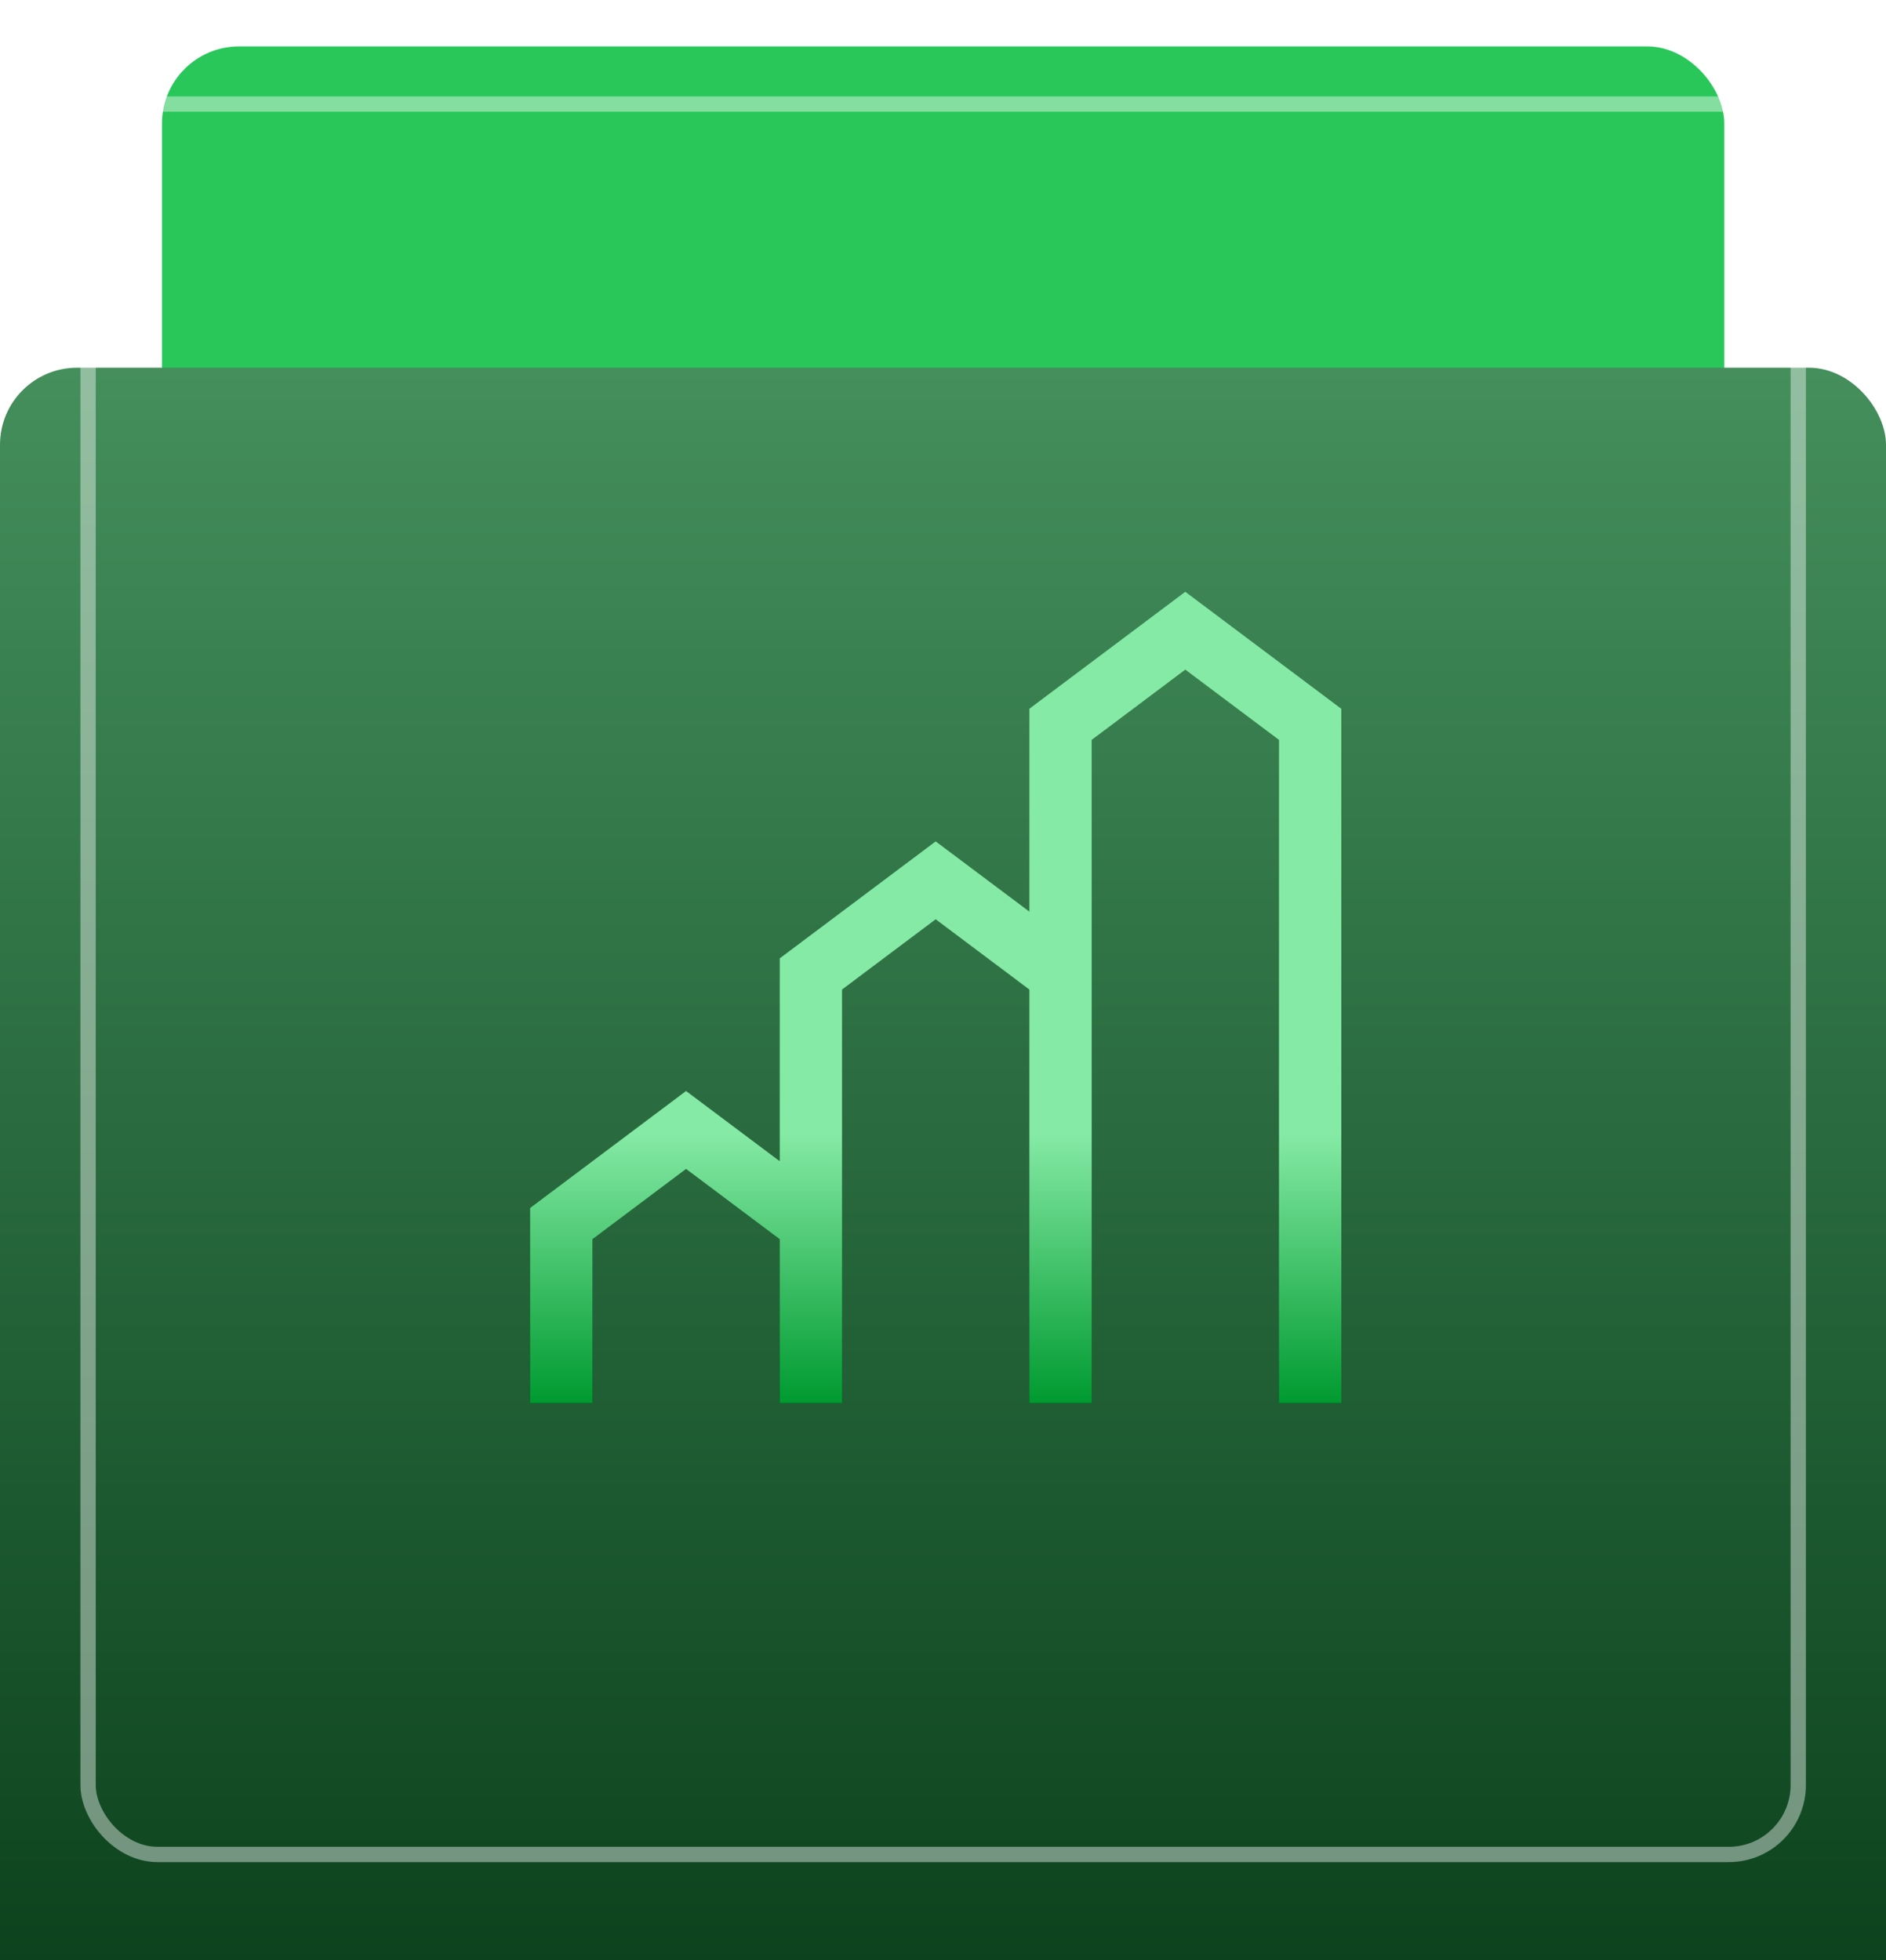 <svg xmlns="http://www.w3.org/2000/svg" fill="none" viewBox="0 0 51 53" height="53" width="51">
<rect fill="#29C75A" transform="rotate(-180 46.627 51.786)" rx="2.084" height="50.531" width="42.247" y="51.786" x="46.627"></rect>
<g filter="url(#filter0_iii_3804_1043)">
<rect fill="url(#paint0_linear_3804_1043)" transform="rotate(-180 51 52.523)" rx="2.084" height="52.522" width="51" y="52.523" x="51"></rect>
</g>
<g style="mix-blend-mode:overlay">
<rect stroke-width="0.414" stroke-opacity="0.42" stroke="white" transform="rotate(-180 48.627 50.145)" rx="1.877" height="47.331" width="46.245" y="50.145" x="48.627"></rect>
</g>
<path fill-opacity="0.7" fill="#003210" d="M32.052 16L27.834 19.164V24.648L25.302 22.75L21.084 25.914V31.398L18.552 29.5L14.334 32.664V37.938H16.021V33.508L18.552 31.609L21.084 33.508V37.938H22.771V26.758L25.302 24.859L27.834 26.758V37.938H29.521V20.008L32.052 18.109L34.584 20.008V37.938H36.271V19.164L32.052 16Z"></path>
<path fill="url(#paint1_linear_3804_1043)" d="M32.052 16L27.834 19.164V24.648L25.302 22.75L21.084 25.914V31.398L18.552 29.5L14.334 32.664V37.938H16.021V33.508L18.552 31.609L21.084 33.508V37.938H22.771V26.758L25.302 24.859L27.834 26.758V37.938H29.521V20.008L32.052 18.109L34.584 20.008V37.938H36.271V19.164L32.052 16Z"></path>
<defs>
<filter color-interpolation-filters="sRGB" filterUnits="userSpaceOnUse" height="55.836" width="51" y="0" x="0" id="filter0_iii_3804_1043">
<feFlood result="BackgroundImageFix" flood-opacity="0"></feFlood>
<feBlend result="shape" in2="BackgroundImageFix" in="SourceGraphic" mode="normal"></feBlend>
<feColorMatrix result="hardAlpha" values="0 0 0 0 0 0 0 0 0 0 0 0 0 0 0 0 0 0 127 0" type="matrix" in="SourceAlpha"></feColorMatrix>
<feOffset dy="3.314"></feOffset>
<feGaussianBlur stdDeviation="1.657"></feGaussianBlur>
<feComposite k3="1" k2="-1" operator="arithmetic" in2="hardAlpha"></feComposite>
<feColorMatrix values="0 0 0 0 1 0 0 0 0 1 0 0 0 0 1 0 0 0 0.25 0" type="matrix"></feColorMatrix>
<feBlend result="effect1_innerShadow_3804_1043" in2="shape" mode="normal"></feBlend>
<feColorMatrix result="hardAlpha" values="0 0 0 0 0 0 0 0 0 0 0 0 0 0 0 0 0 0 127 0" type="matrix" in="SourceAlpha"></feColorMatrix>
<feOffset dy="3.314"></feOffset>
<feGaussianBlur stdDeviation="1.657"></feGaussianBlur>
<feComposite k3="1" k2="-1" operator="arithmetic" in2="hardAlpha"></feComposite>
<feColorMatrix values="0 0 0 0 0 0 0 0 0 0 0 0 0 0 0 0 0 0 0.25 0" type="matrix"></feColorMatrix>
<feBlend result="effect2_innerShadow_3804_1043" in2="effect1_innerShadow_3804_1043" mode="normal"></feBlend>
<feColorMatrix result="hardAlpha" values="0 0 0 0 0 0 0 0 0 0 0 0 0 0 0 0 0 0 127 0" type="matrix" in="SourceAlpha"></feColorMatrix>
<feOffset dy="3.314"></feOffset>
<feGaussianBlur stdDeviation="12.343"></feGaussianBlur>
<feComposite k3="1" k2="-1" operator="arithmetic" in2="hardAlpha"></feComposite>
<feColorMatrix values="0 0 0 0 1 0 0 0 0 1 0 0 0 0 1 0 0 0 0.39 0" type="matrix"></feColorMatrix>
<feBlend result="effect3_innerShadow_3804_1043" in2="effect2_innerShadow_3804_1043" mode="overlay"></feBlend>
</filter>
<linearGradient gradientUnits="userSpaceOnUse" y2="105.045" x2="76.5" y1="52.523" x1="76.5" id="paint0_linear_3804_1043">
<stop stop-color="#003210"></stop>
<stop stop-color="#448F5C" offset="1"></stop>
</linearGradient>
<linearGradient gradientUnits="userSpaceOnUse" y2="37.938" x2="25.302" y1="30.66" x1="25.302" id="paint1_linear_3804_1043">
<stop stop-color="#85EAA5"></stop>
<stop stop-color="#009A30" offset="1"></stop>
</linearGradient>
</defs>
</svg>
